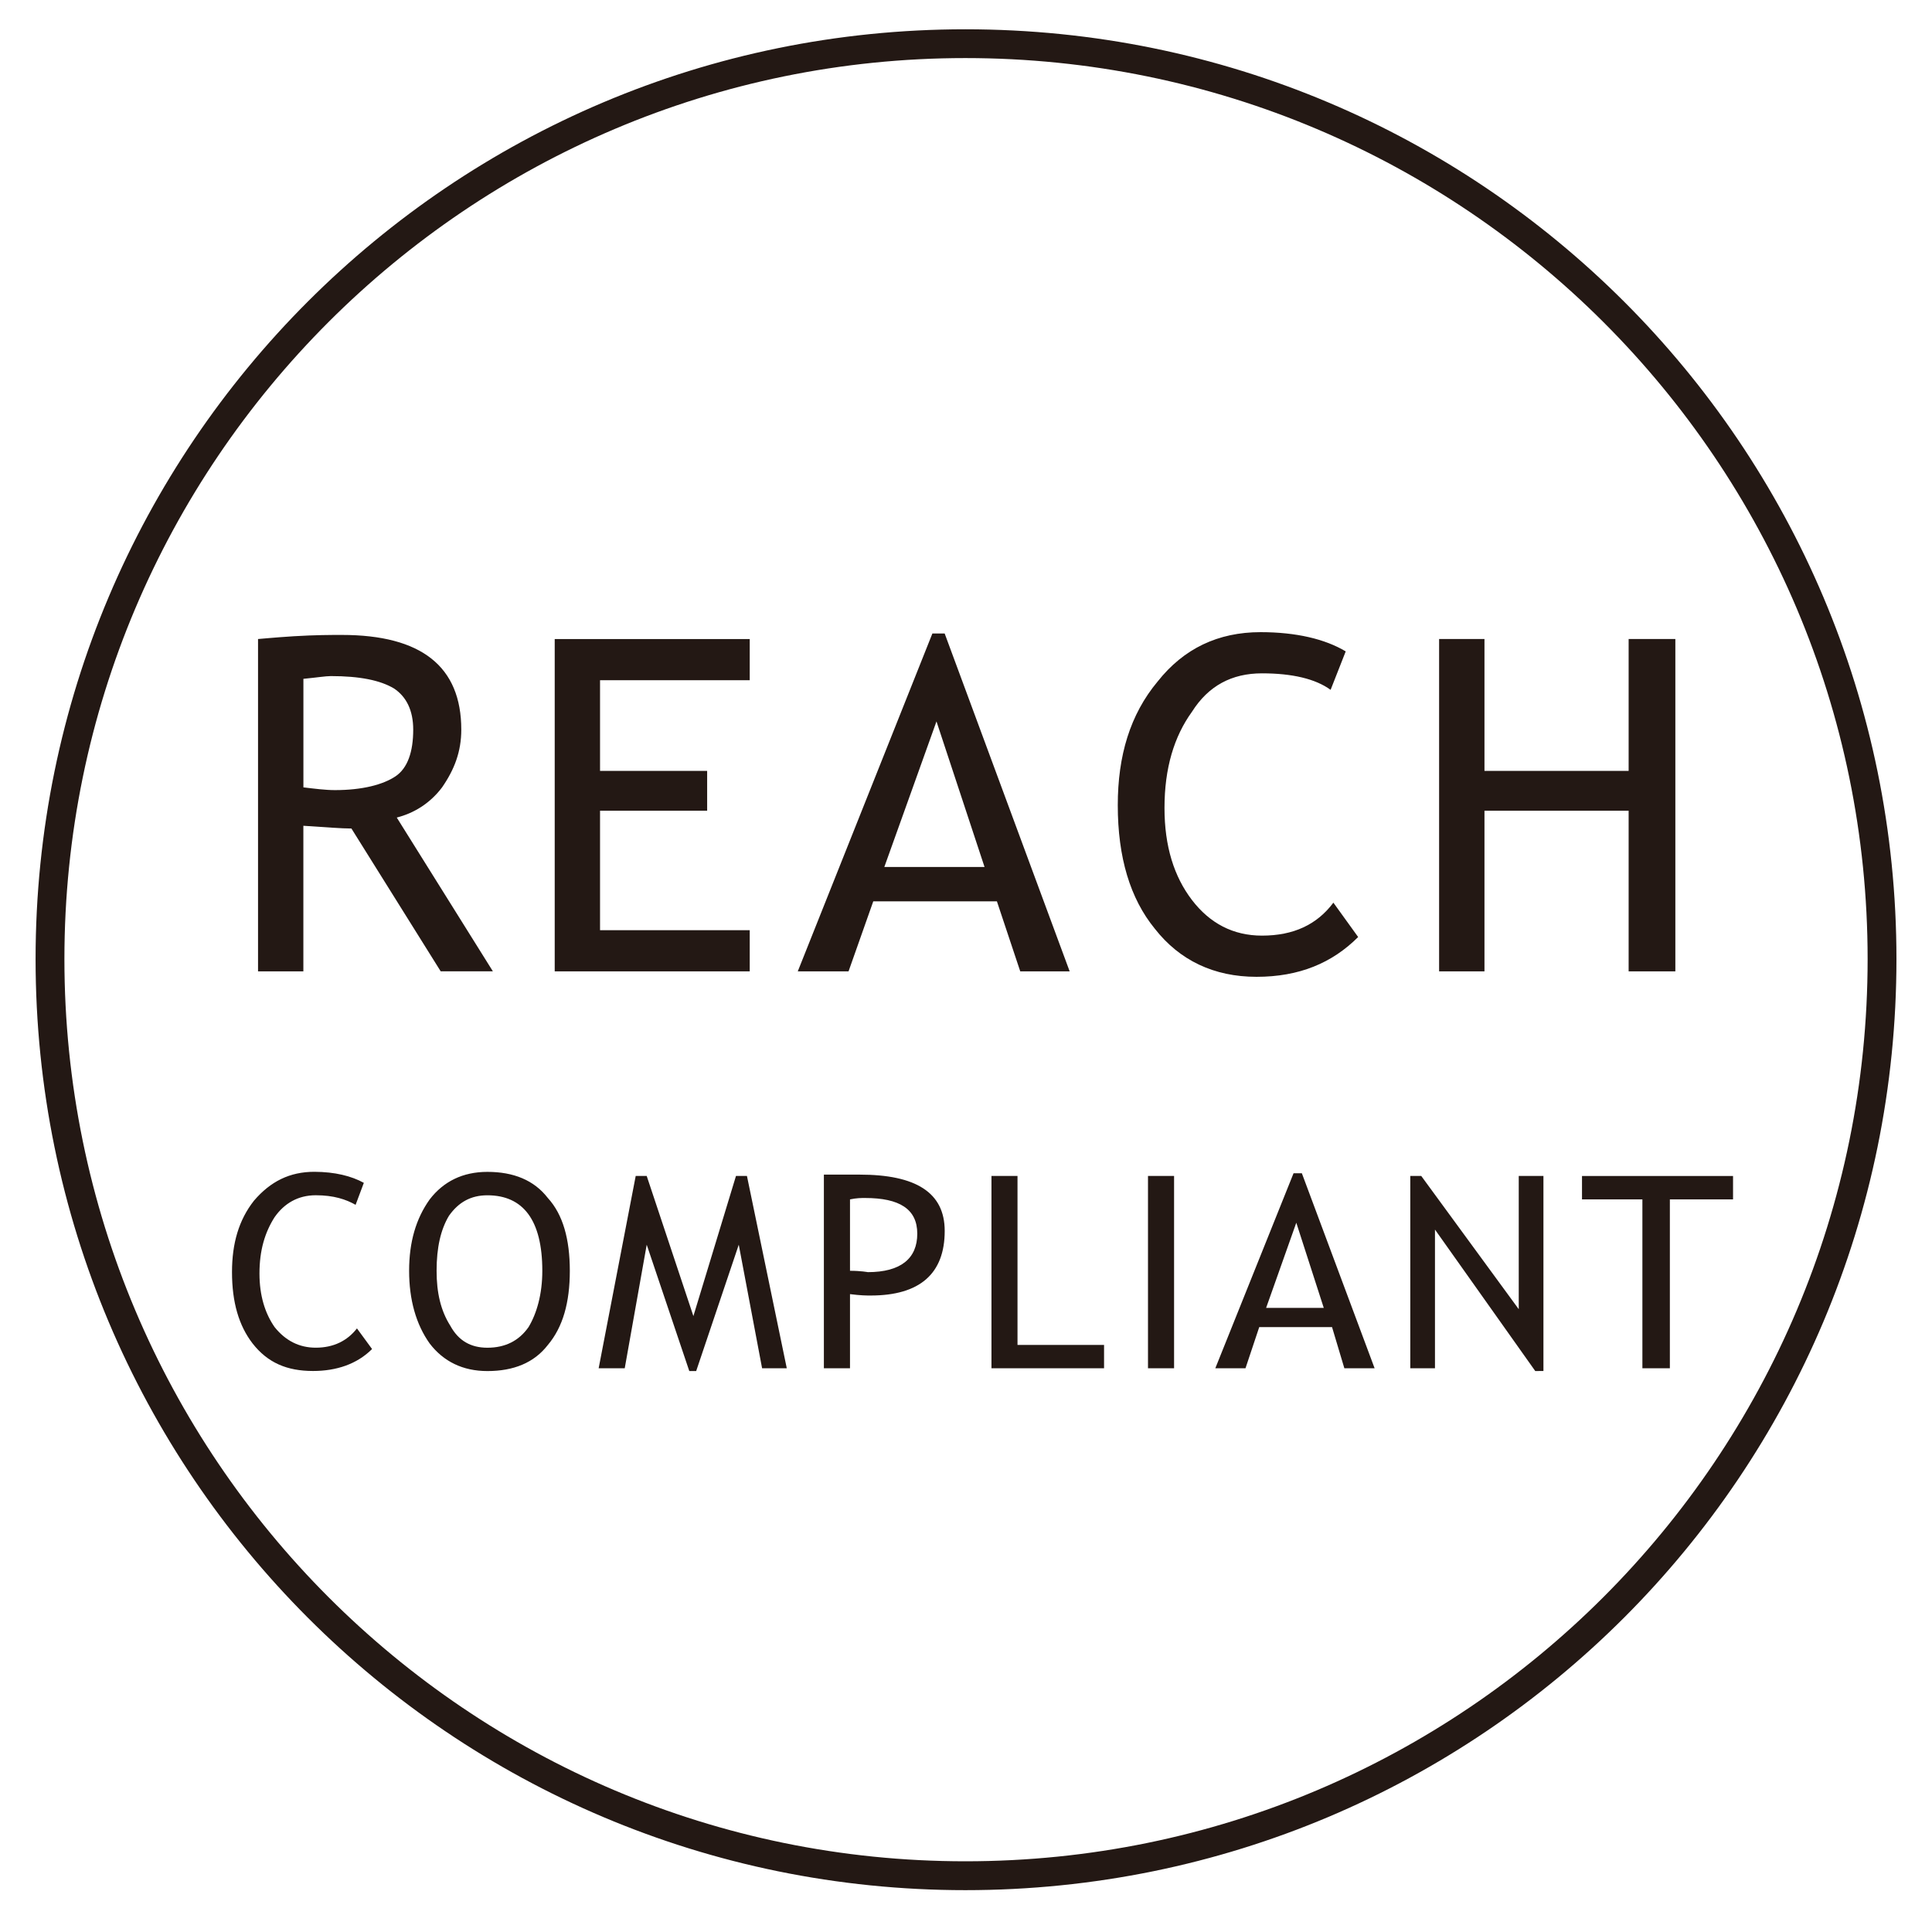 <?xml version="1.0" encoding="utf-8"?>
<!-- Generator: Adobe Illustrator 15.0.0, SVG Export Plug-In . SVG Version: 6.00 Build 0)  -->
<!DOCTYPE svg PUBLIC "-//W3C//DTD SVG 1.1//EN" "http://www.w3.org/Graphics/SVG/1.1/DTD/svg11.dtd">
<svg version="1.1" id="图层_1" xmlns="http://www.w3.org/2000/svg" xmlns:xlink="http://www.w3.org/1999/xlink" x="0px" y="0px"
	 width="50px" height="50px" viewBox="0 0 50 50" enable-background="new 0 0 50 50" xml:space="preserve">
<g>
	<path fill-rule="evenodd" clip-rule="evenodd" fill="#231814" d="M24.983,0.758c13.328,0,24.097,10.769,24.097,24.062
		c0,13.328-10.77,24.097-24.097,24.097c-13.293,0-24.062-10.77-24.062-24.097C0.921,11.527,11.69,0.758,24.983,0.758L24.983,0.758z
		 M24.983,1.503c12.902,0,23.351,10.45,23.351,23.316c0,12.902-10.449,23.351-23.351,23.351c-12.866,0-23.316-10.449-23.316-23.351
		C1.667,11.953,12.117,1.503,24.983,1.503L24.983,1.503z"/>
	<path fill="#231814" d="M11.406,25.139l-2.311-3.697c-0.249,0-0.675-0.034-1.244-0.071v3.768H6.678v-8.601
		c0.036,0,0.356-0.036,0.924-0.072c0.569-0.034,0.959-0.034,1.244-0.034c2.062,0,3.092,0.818,3.092,2.451
		c0,0.569-0.177,1.031-0.497,1.494c-0.32,0.426-0.747,0.674-1.173,0.781l2.488,3.98H11.406z M7.852,17.568v2.809
		c0.285,0.034,0.568,0.071,0.817,0.071c0.711,0,1.244-0.142,1.564-0.355c0.319-0.213,0.461-0.641,0.461-1.21
		c0-0.497-0.177-0.852-0.497-1.065c-0.355-0.213-0.889-0.321-1.635-0.321C8.42,17.498,8.207,17.534,7.852,17.568L7.852,17.568z
		 M15.529,17.605v2.346h2.772v1.03h-2.772v3.092h3.874v1.066h-5.047v-8.601h5.047v1.066H15.529z M26.404,25.139l-0.604-1.812h-3.2
		l-0.64,1.812h-1.314l3.484-8.744h0.318l3.235,8.744H26.404z M24.236,18.67l-1.35,3.768h2.594L24.236,18.67z M34.827,16.858
		l-0.391,0.995c-0.391-0.285-0.995-0.427-1.776-0.427c-0.782,0-1.386,0.321-1.813,0.996c-0.462,0.64-0.71,1.458-0.71,2.488
		c0,0.995,0.248,1.776,0.71,2.381c0.463,0.605,1.066,0.923,1.813,0.923c0.816,0,1.422-0.284,1.848-0.853l0.641,0.889
		c-0.676,0.675-1.528,1.03-2.631,1.03c-1.102,0-1.99-0.426-2.63-1.243c-0.641-0.783-0.96-1.849-0.96-3.2
		c0-1.279,0.319-2.346,1.031-3.199c0.675-0.853,1.563-1.278,2.666-1.278C33.548,16.361,34.295,16.539,34.827,16.858L34.827,16.858z
		 M42.149,25.139v-4.158h-3.731v4.158h-1.174v-8.601h1.174v3.413h3.731v-3.413h1.209v8.601H42.149z"/>
	<path fill="#231814" d="M9.416,30.612l-0.213,0.569c-0.249-0.142-0.569-0.248-1.031-0.248s-0.818,0.213-1.066,0.568
		c-0.249,0.391-0.391,0.853-0.391,1.457c0,0.569,0.143,1.03,0.391,1.386c0.284,0.355,0.64,0.534,1.066,0.534
		c0.462,0,0.817-0.179,1.066-0.499l0.391,0.534c-0.391,0.391-0.924,0.568-1.528,0.568c-0.675,0-1.173-0.213-1.564-0.712
		c-0.355-0.461-0.533-1.065-0.533-1.848c0-0.745,0.178-1.351,0.569-1.848c0.427-0.498,0.924-0.747,1.564-0.747
		C8.668,30.328,9.095,30.435,9.416,30.612L9.416,30.612z M10.588,32.888c0-0.746,0.178-1.351,0.533-1.848
		c0.356-0.463,0.853-0.712,1.493-0.712c0.675,0,1.208,0.214,1.564,0.676c0.391,0.427,0.569,1.065,0.569,1.884
		c0,0.817-0.178,1.457-0.569,1.92c-0.356,0.462-0.889,0.675-1.564,0.675c-0.64,0-1.137-0.249-1.493-0.712
		C10.766,34.273,10.588,33.635,10.588,32.888L10.588,32.888z M11.299,32.888c0,0.569,0.107,1.031,0.355,1.422
		c0.213,0.391,0.534,0.569,0.959,0.569c0.462,0,0.818-0.179,1.066-0.534c0.213-0.355,0.356-0.853,0.356-1.457
		c0-1.315-0.498-1.954-1.422-1.954c-0.426,0-0.746,0.178-0.995,0.532C11.406,31.821,11.299,32.284,11.299,32.888L11.299,32.888z
		 M19.723,35.411l-0.604-3.198l-1.102,3.27h-0.178l-1.102-3.27l-0.569,3.198h-0.675l0.959-4.977h0.285l1.208,3.626l1.102-3.626
		h0.284l1.031,4.977H19.723z M21.998,33.492v1.919h-0.676v-5.012c0.534,0,0.818,0,0.924,0c1.457,0,2.203,0.463,2.203,1.457
		c0,1.103-0.639,1.672-1.918,1.672C22.424,33.528,22.282,33.528,21.998,33.492L21.998,33.492z M21.998,31.04v1.848
		c0.284,0,0.461,0.035,0.461,0.035c0.854,0,1.28-0.354,1.28-0.995c0-0.64-0.463-0.924-1.351-0.924
		C22.282,31.004,22.175,31.004,21.998,31.04L21.998,31.04z M25.659,35.411v-4.977h0.674v4.373h2.24v0.604H25.659z M29.71,35.411
		v-4.977h0.675v4.977H29.71z M34.792,35.411l-0.319-1.066h-1.884l-0.356,1.066h-0.781l2.025-5.047h0.215l1.883,5.047H34.792z
		 M33.548,31.644l-0.781,2.204h1.492L33.548,31.644z M39.732,35.482l-2.595-3.661v3.59h-0.639v-4.977h0.284l2.523,3.448v-3.448
		h0.639v5.048H39.732z M43.216,31.04v4.371h-0.711V31.04h-1.563v-0.605h3.909v0.605H43.216z"/>
</g>
</svg>
